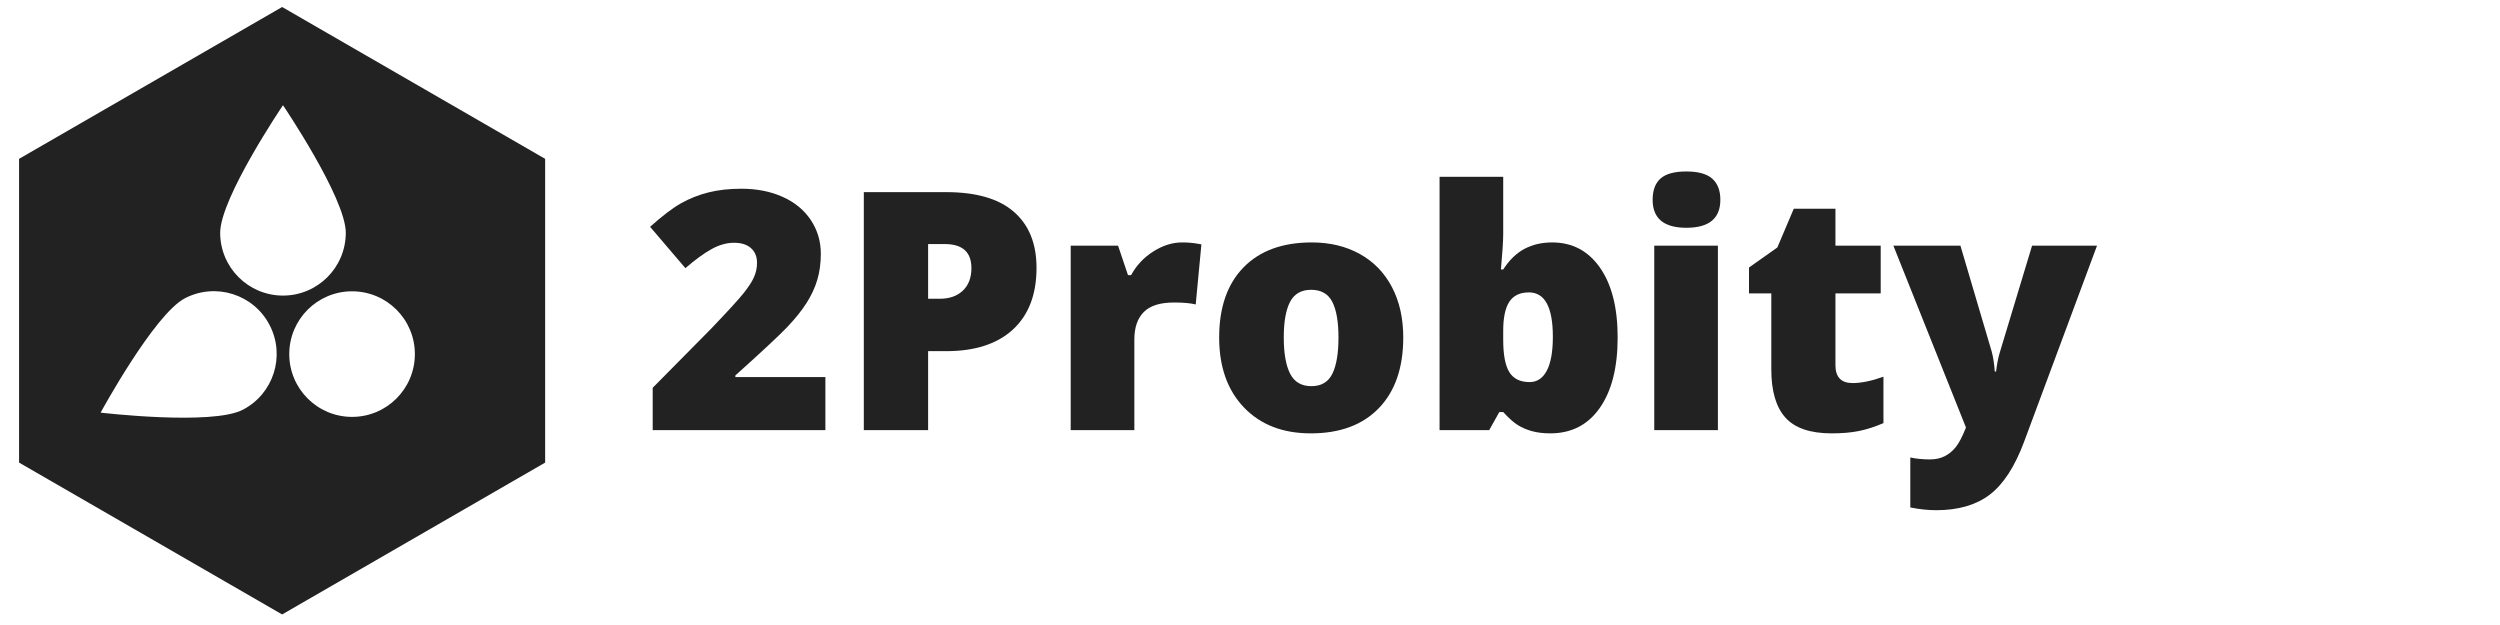 <?xml version="1.0" encoding="utf-8"?>
<!-- Generator: Adobe Illustrator 16.0.0, SVG Export Plug-In . SVG Version: 6.00 Build 0)  -->
<!DOCTYPE svg PUBLIC "-//W3C//DTD SVG 1.1//EN" "http://www.w3.org/Graphics/SVG/1.1/DTD/svg11.dtd">
<svg version="1.1" id="Layer_1" xmlns="http://www.w3.org/2000/svg" xmlns:xlink="http://www.w3.org/1999/xlink" x="0px" y="0px"
	 width="400px" height="100px" viewBox="0 0 400 100" enable-background="new 0 0 400 100" xml:space="preserve">
<g>
	<path fill="#222222" d="M132.064,68.818h-27.633v-6.772l9.297-9.402c2.657-2.776,4.393-4.674,5.209-5.689
		c0.815-1.016,1.384-1.888,1.705-2.617c0.322-0.729,0.482-1.493,0.482-2.293c0-0.989-0.322-1.771-0.964-2.343
		c-0.643-0.574-1.545-0.86-2.708-0.86c-1.199,0-2.409,0.344-3.633,1.029c-1.224,0.686-2.609,1.697-4.154,3.034l-5.651-6.616
		c1.96-1.752,3.61-3.007,4.947-3.763c1.337-0.755,2.79-1.332,4.362-1.732c1.571-0.398,3.338-0.598,5.3-0.598
		c2.466,0,4.667,0.433,6.603,1.302s3.438,2.105,4.506,3.711c1.067,1.606,1.602,3.407,1.602,5.404c0,1.494-0.188,2.874-0.561,4.141
		c-0.373,1.267-0.95,2.512-1.731,3.737c-0.782,1.223-1.819,2.514-3.113,3.868c-1.293,1.354-4.05,3.924-8.269,7.709v0.26h14.403v8.49
		H132.064z"/>
	<path fill="#222222" d="M165.844,42.852c0,4.255-1.255,7.539-3.763,9.859c-2.508,2.317-6.072,3.475-10.691,3.475h-2.891v12.634
		h-10.288V30.741h13.178c4.809,0,8.421,1.051,10.834,3.152C164.637,35.994,165.844,38.98,165.844,42.852z M148.498,47.799h1.875
		c1.546,0,2.774-0.433,3.687-1.301c0.91-0.868,1.366-2.065,1.366-3.594c0-2.57-1.424-3.854-4.271-3.854h-2.656V47.799z"/>
	<path fill="#222222" d="M189.128,38.789c0.886,0,1.728,0.069,2.524,0.208l0.573,0.103l-0.91,9.612
		c-0.833-0.21-1.988-0.312-3.463-0.312c-2.226,0-3.839,0.506-4.845,1.522c-1.007,1.016-1.511,2.479-1.511,4.389v14.507h-10.183
		V39.31h7.579l1.587,4.713h0.497c0.849-1.562,2.034-2.826,3.553-3.789C186.049,39.271,187.581,38.789,189.128,38.789z"/>
	<path fill="#222222" d="M224.521,53.998c0,4.828-1.297,8.591-3.893,11.291c-2.597,2.701-6.229,4.049-10.9,4.049
		c-4.479,0-8.042-1.38-10.69-4.14c-2.648-2.762-3.972-6.496-3.972-11.2c0-4.809,1.298-8.546,3.894-11.212
		c2.596-2.665,6.238-3.998,10.925-3.998c2.9,0,5.462,0.616,7.685,1.849c2.223,1.233,3.936,3,5.144,5.301
		C223.919,48.238,224.521,50.925,224.521,53.998z M205.404,53.998c0,2.536,0.34,4.468,1.017,5.796
		c0.677,1.327,1.815,1.992,3.412,1.992c1.579,0,2.695-0.665,3.347-1.992c0.652-1.328,0.976-3.26,0.976-5.796
		c0-2.517-0.328-4.417-0.988-5.703c-0.661-1.284-1.79-1.927-3.387-1.927c-1.562,0-2.683,0.638-3.36,1.914
		C205.744,49.559,205.404,51.464,205.404,53.998z"/>
	<path fill="#222222" d="M248.351,38.789c3.213,0,5.761,1.345,7.646,4.037c1.884,2.692,2.827,6.415,2.827,11.172
		c0,4.793-0.951,8.547-2.853,11.264c-1.902,2.719-4.545,4.076-7.93,4.076c-1.095,0-2.067-0.116-2.919-0.352
		c-0.851-0.233-1.611-0.56-2.278-0.977c-0.667-0.416-1.445-1.11-2.33-2.082h-0.627l-1.614,2.891h-7.943V28.293h10.184v9.168
		c0,1.094-0.122,2.979-0.365,5.652h0.365c0.989-1.528,2.131-2.631,3.425-3.309C245.231,39.127,246.701,38.789,248.351,38.789z
		 M244.627,46.784c-1.422,0-2.465,0.495-3.125,1.484c-0.659,0.99-0.988,2.543-0.988,4.662v1.433c0,2.412,0.329,4.145,0.988,5.195
		c0.661,1.05,1.737,1.576,3.23,1.576c1.197,0,2.119-0.612,2.76-1.837c0.643-1.223,0.965-3.025,0.965-5.403
		C248.457,49.154,247.18,46.784,244.627,46.784z"/>
	<path fill="#222222" d="M264.422,31.966c0-1.528,0.425-2.666,1.276-3.413c0.851-0.747,2.223-1.119,4.114-1.119
		c1.893,0,3.273,0.382,4.142,1.146c0.868,0.765,1.302,1.893,1.302,3.386c0,2.986-1.813,4.479-5.443,4.479
		C266.218,36.445,264.422,34.952,264.422,31.966z M274.865,68.818h-10.185V39.31h10.185V68.818z"/>
	<path fill="#222222" d="M296.429,61.291c1.373,0,3.014-0.339,4.923-1.015v7.421c-1.37,0.591-2.678,1.013-3.919,1.264
		c-1.242,0.253-2.696,0.377-4.362,0.377c-3.421,0-5.886-0.836-7.396-2.512c-1.511-1.677-2.266-4.249-2.266-7.722V46.941h-3.568V42.8
		l4.532-3.204l2.63-6.198h6.668v5.912h7.241v7.63h-7.241v11.485C293.67,60.337,294.589,61.291,296.429,61.291z"/>
	<path fill="#222222" d="M302.94,39.31h10.729l5,16.928c0.242,0.886,0.408,1.953,0.496,3.204h0.206
		c0.141-1.198,0.349-2.248,0.627-3.151l5.132-16.981h10.392l-11.67,31.383c-1.492,3.993-3.329,6.814-5.509,8.465
		c-2.179,1.649-5.021,2.474-8.528,2.474c-1.354,0-2.745-0.147-4.166-0.443v-7.994c0.917,0.207,1.968,0.312,3.149,0.312
		c0.904,0,1.693-0.173,2.372-0.521c0.676-0.349,1.266-0.838,1.77-1.472c0.504-0.635,1.043-1.671,1.616-3.112L302.94,39.31z"/>
</g>
<g>
	<path fill="#222222" d="M87.224,74.015L45.14,98.312L3.052,74.015V25.414L45.14,1.121l42.084,24.293V74.015z M16.098,66.021
		c0,0,17.813,2.095,22.74-0.455c4.933-2.552,6.858-8.619,4.302-13.55c-2.55-4.929-8.616-6.849-13.543-4.299
		C24.668,50.269,16.098,66.021,16.098,66.021z M46.282,56.654c0,5.55,4.5,10.049,10.049,10.049c5.551,0,10.048-4.499,10.048-10.049
		c0-5.551-4.497-10.045-10.048-10.045C50.782,46.609,46.282,51.104,46.282,56.654z M45.277,16.833c0,0-10.049,14.857-10.049,20.407
		c0,5.55,4.499,10.054,10.049,10.054c5.551,0,10.049-4.503,10.049-10.054C55.326,31.69,45.277,16.833,45.277,16.833z"/>
</g>
</svg>
